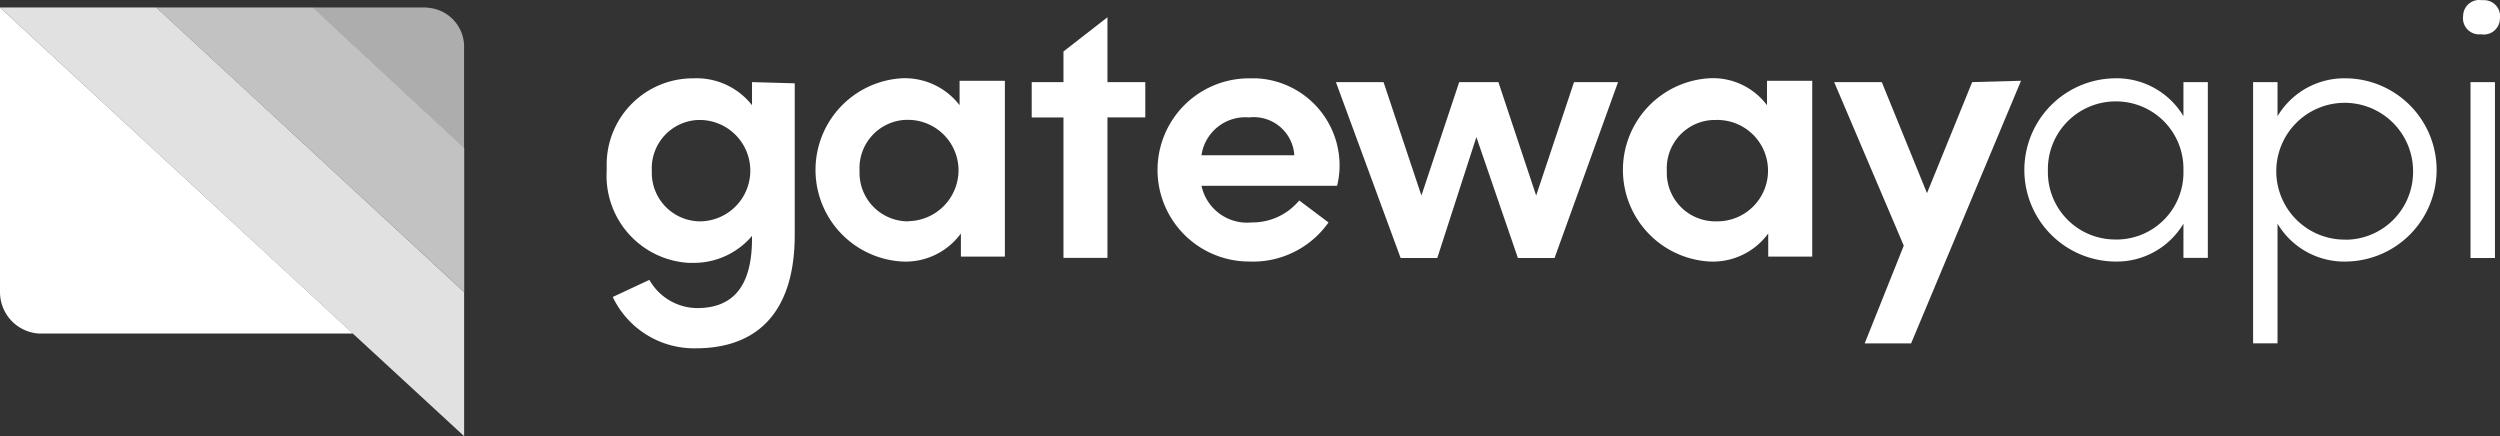 <svg id="Layer_1" data-name="Layer 1" xmlns="http://www.w3.org/2000/svg" viewBox="0 0 974.38 170">
  <rect x="0" y="0" width="974.38" height="170" fill="#333333" stroke="none"/>
  <defs>
    <style>
      .cls-1,.cls-2,.cls-3,.cls-4{fill:#fff;}.cls-2{opacity:0.85;}.cls-2,.cls-3,.cls-4{isolation:isolate;}.cls-3{opacity:0.7;}.cls-4{opacity:0.6;}
    </style>
  </defs>
  <g id="Group_1389" data-name="Group 1389">
    <g id="Group_1388" data-name="Group 1388">
      <path id="Path_445" data-name="Path 445" class="cls-1" d="M0,113.83A16.18,16.18,0,0,0,15.23,130H137.57L0,2.92Z"/>
      <path id="Path_446" data-name="Path 446" class="cls-2" d="M60.93,2.92H0L138.05,130.5,180.89,170V113.83Z"/>
      <path id="Path_447" data-name="Path 447" class="cls-3" d="M60.93,2.92l120,110.91V57.66l-59-54.74Z"/>
      <path id="Path_448" data-name="Path 448" class="cls-4"
            d="M165.67,2.92h-43.8l59,54.74V19.1A15.26,15.26,0,0,0,166.55,3C166.26,2.93,166,2.92,165.67,2.92Z"/>
    </g>
    <g id="Group_54" data-name="Group 54">
      <path id="Path_105" data-name="Path 105" class="cls-1"
            d="M293.1,32V41a27.46,27.46,0,0,0-22.85-10.47A33.62,33.62,0,0,0,236.45,64v2.75a34,34,0,0,0,31.9,35.7h1.9A29.68,29.68,0,0,0,293.1,91.94v1c0,19.52-8.09,27.14-21.43,27.14a21.6,21.6,0,0,1-18.57-11l-14.28,6.67a35.11,35.11,0,0,0,32.37,20c23.32,0,38.56-13.33,38.56-44.27v-59Zm-20,54.27a18.91,18.91,0,0,1-19.06-18.75c0-.25,0-.51,0-.77v-.48a18.82,18.82,0,0,1,18.08-19.51h1a19.76,19.76,0,0,1,0,39.51Z"/>
      <path id="Path_106" data-name="Path 106" class="cls-1"
            d="M374,32V41a26.91,26.91,0,0,0-22.85-10.47,35.77,35.77,0,0,0,.49,71.4A26.72,26.72,0,0,0,374.51,91v9h17.14V31.48H374V32Zm-20,54.27A18.91,18.91,0,0,1,335,67.47c0-.26,0-.51,0-.77v-.48a18.82,18.82,0,0,1,18.08-19.51h1a19.71,19.71,0,0,1,19.51,19.9v.08a19.91,19.91,0,0,1-19.51,19.51Z"/>
      <path id="Path_107" data-name="Path 107" class="cls-1"
            d="M431.63,32V6.73L414.49,20.06V32H402.11V45.79h12.38v54.72h17.14V45.76h14.75V32Z"/>
      <path id="Path_108" data-name="Path 108" class="cls-1"
            d="M522.08,65.75a34,34,0,0,0-32.37-35.22h-2.86a35.7,35.7,0,0,0,0,71.4h0A36,36,0,0,0,517.79,86.7l-11.42-8.57A23.68,23.68,0,0,1,487.8,86.7a18.16,18.16,0,0,1-19.51-14.28h52.84A32.61,32.61,0,0,0,522.08,65.75Zm-53.8-5.23a17.28,17.28,0,0,1,18.57-14.76,15.84,15.84,0,0,1,17.54,13.93c0,.28.05.55.07.83Z"/>
      <path id="Path_109" data-name="Path 109" class="cls-1"
            d="M613.48,32,598.72,76.22,584,32H568.73L554,76.22,539.24,32H520.67l25.23,68.56h14.28l15.24-47.13,16.18,47.13h14.29L630.64,32Z"/>
      <path id="Path_110" data-name="Path 110" class="cls-1"
            d="M688.69,32V41a26.33,26.33,0,0,0-22.85-10.47,35.77,35.77,0,0,0,.49,71.4A26.72,26.72,0,0,0,689.17,91v9h17.15V31.48H688.69V32Zm-20,54.27a18.9,18.9,0,0,1-19.05-18.75c0-.25,0-.51,0-.77v-.48a18.82,18.82,0,0,1,18.08-19.51h1a19.76,19.76,0,1,1,.49,39.51Z"/>
      <path id="Path_111" data-name="Path 111" class="cls-1"
            d="M768.66,32,751.05,75.28,733.43,32H714.87L742,95.75l-15.23,38.08h18.09L787.7,31.48Z"/>
      <path id="Path_112" data-name="Path 112" class="cls-1"
            d="M851,32V45.28a30.32,30.32,0,0,0-27.14-14.75,35.71,35.71,0,0,0,0,71.4A30.32,30.32,0,0,0,851,87.18v13.33h9.51V32ZM824.36,93.34a26.22,26.22,0,0,1-26.19-26.25c0-.13,0-.27,0-.41v-.49a26.42,26.42,0,0,1,25.7-26.66h.49A26.23,26.23,0,0,1,851,65.29v1.4A26.11,26.11,0,0,1,825.5,93.35h-1.14Z"/>
      <path id="Path_113" data-name="Path 113" class="cls-1"
            d="M914.81,30.54A30.29,30.29,0,0,0,887.67,45.3V32h-9.52V133.82h9.52V87.18a30.3,30.3,0,0,0,27.14,14.75,35.71,35.71,0,0,0,0-71.4Zm-.49,62.85A26.66,26.66,0,1,1,940.5,66.25h0v1a26.42,26.42,0,0,1-26.18,26.18Z"/>
      <path id="Path_114" data-name="Path 114" class="cls-1"
            d="M962.89,32v68.56h9.52V32ZM967.17.06a6.26,6.26,0,0,0-7.09,5.31,5.22,5.22,0,0,0-.07.88,6.26,6.26,0,0,0,5.33,7.08,6.11,6.11,0,0,0,.86.06h1a6.26,6.26,0,0,0,7.08-5.32,8.54,8.54,0,0,0,.07-.86A6.26,6.26,0,0,0,968.13.06Z"/>
    </g>
  </g>
</svg>
